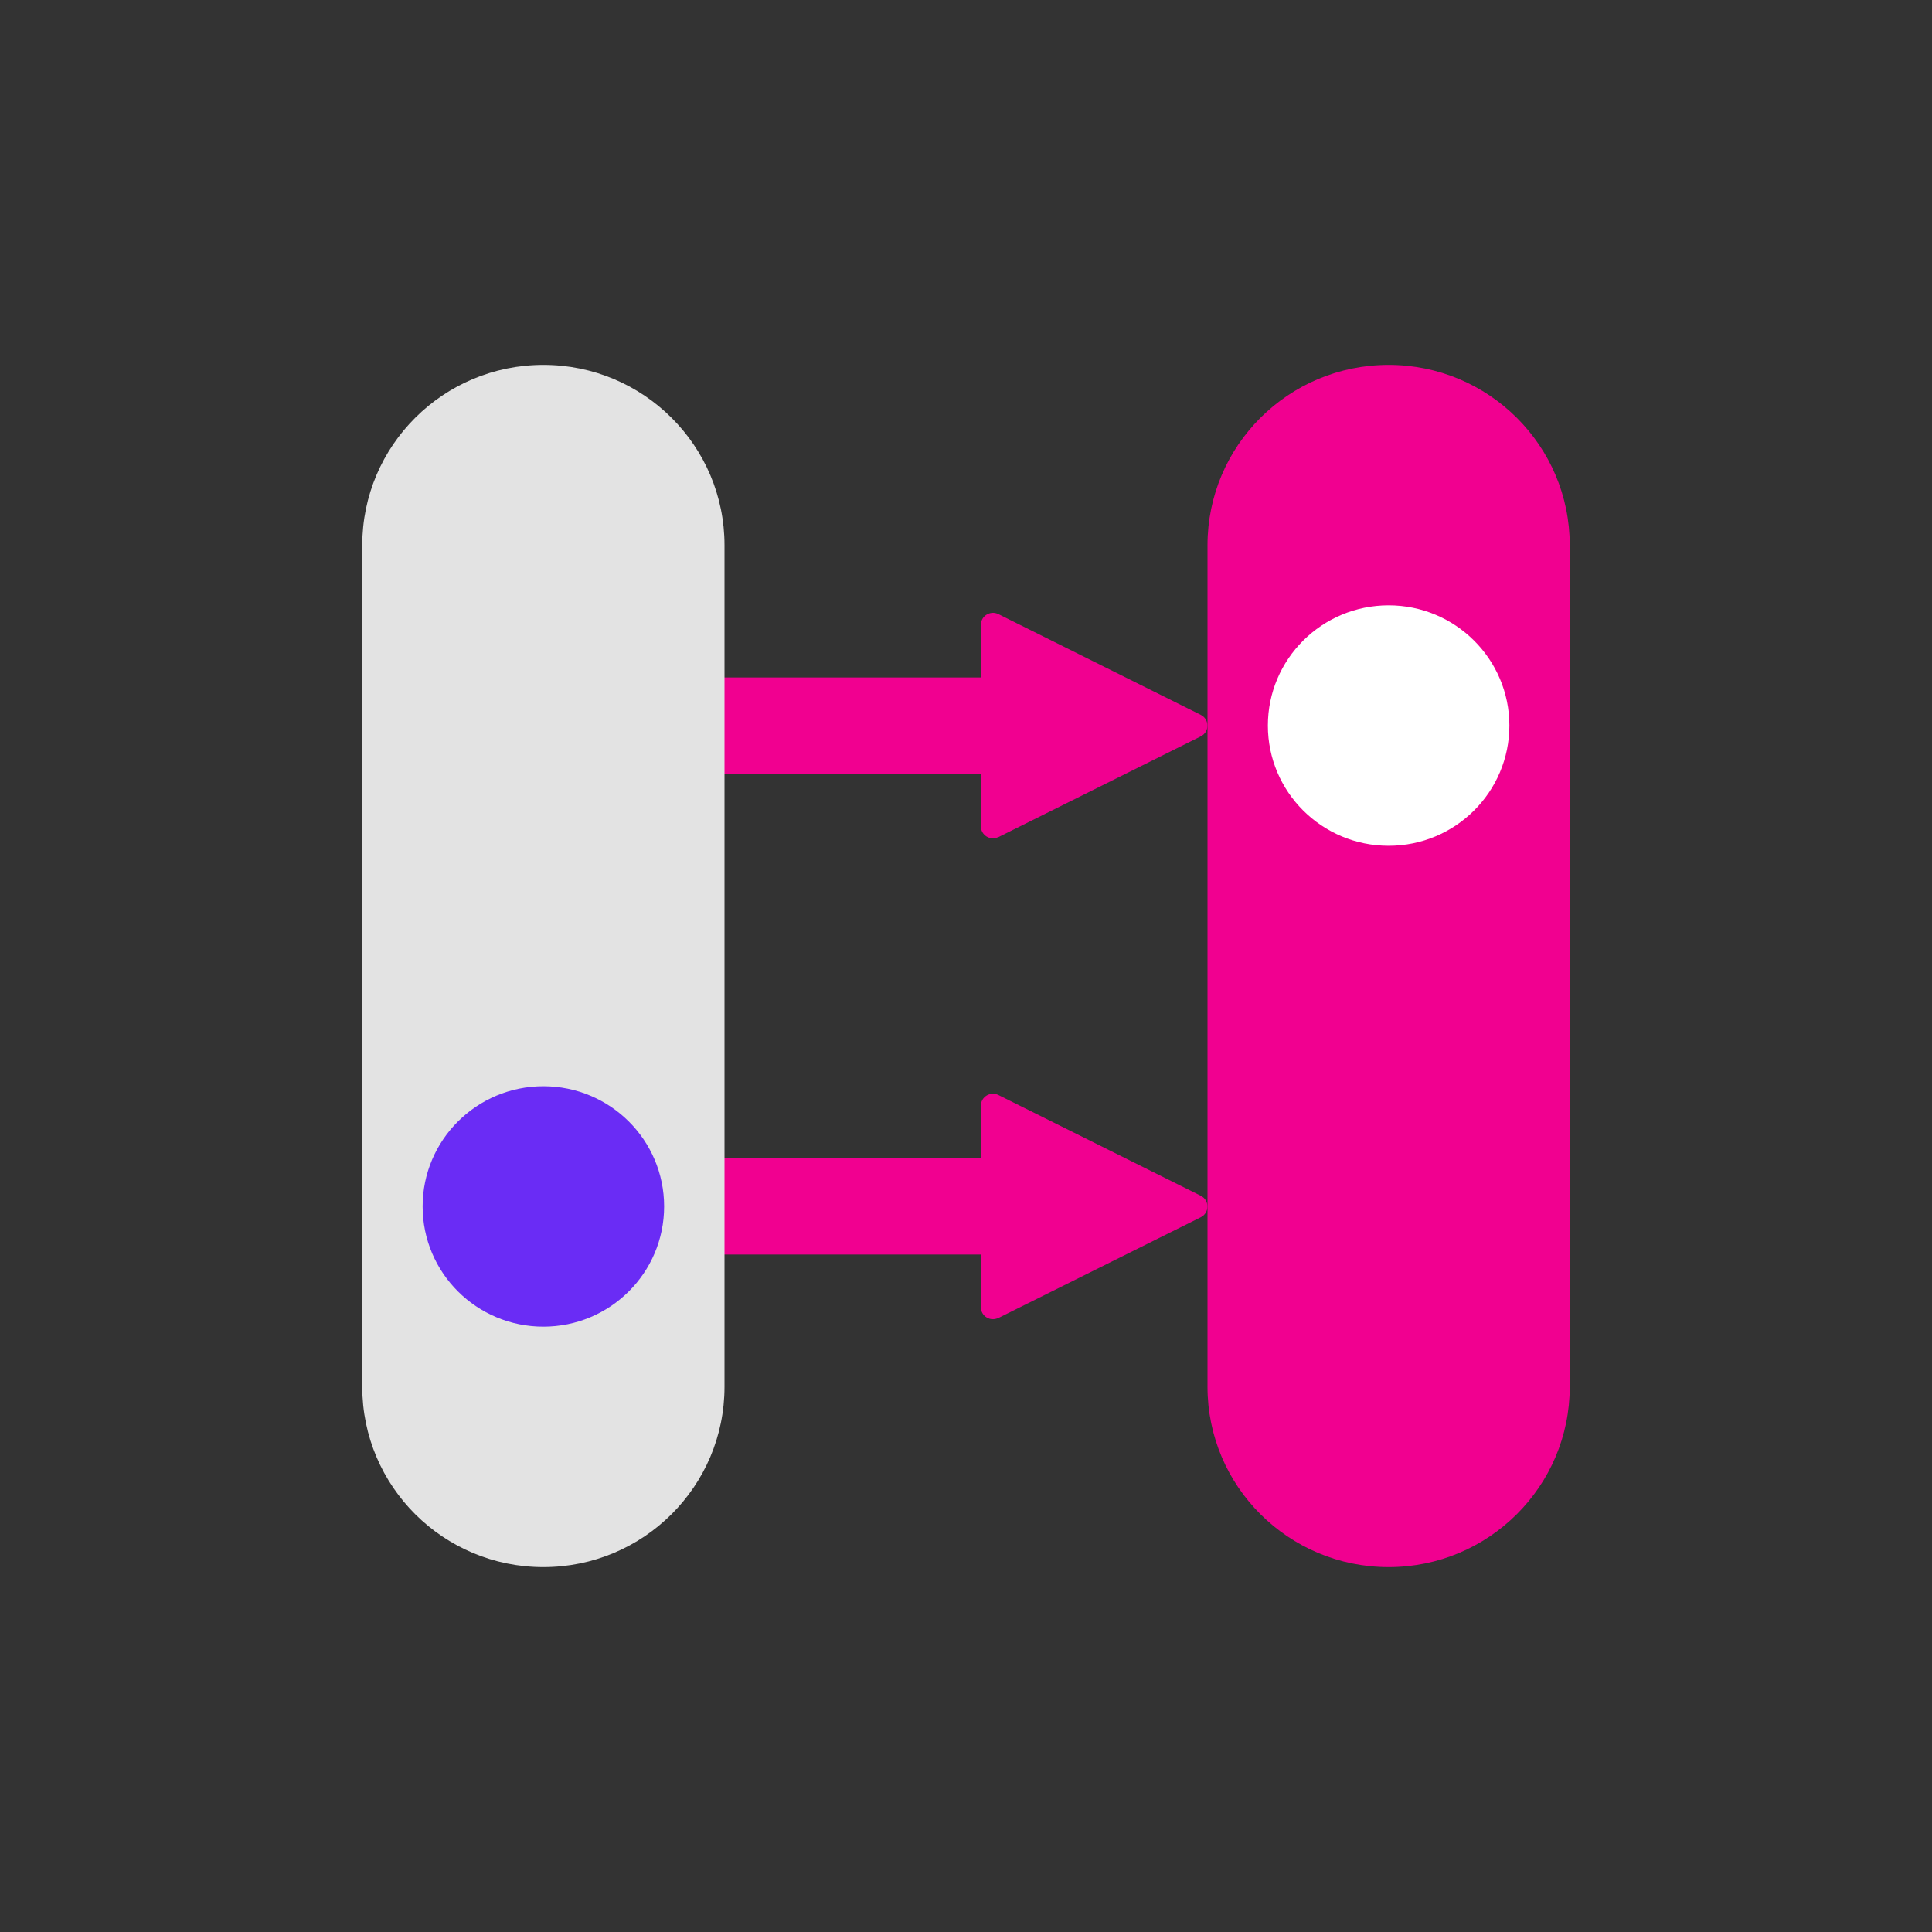 <svg width="100" height="100" viewBox="0 0 100 100" fill="none" xmlns="http://www.w3.org/2000/svg">
<rect x="0" y="0" width="100" height="100" fill="#333333" stroke="none"/>
<path fill-rule="evenodd" clip-rule="evenodd" d="M54.387 40.044H22.6V35.066H54.387V40.044Z" fill="#F10090"/>
<path fill-rule="evenodd" clip-rule="evenodd" d="M54.231 64.934H22.443V59.956H54.231V64.934Z" fill="#F10090"/>
<path d="M37.5 71.779V28.221C37.5 23.066 33.303 18.887 28.125 18.887C22.947 18.887 18.75 23.066 18.75 28.221L18.75 71.779C18.75 76.934 22.947 81.113 28.125 81.113C33.303 81.113 37.5 76.934 37.5 71.779Z" fill="#E3E3E3"/>
<path d="M62.5 28.221V71.779C62.5 76.934 66.697 81.113 71.875 81.113C77.053 81.113 81.25 76.934 81.25 71.779V28.221C81.25 23.066 77.053 18.887 71.875 18.887C66.697 18.887 62.5 23.066 62.5 28.221Z" fill="#F10090"/>
<path d="M71.875 43.777C75.327 43.777 78.125 40.991 78.125 37.555C78.125 34.118 75.327 31.332 71.875 31.332C68.423 31.332 65.625 34.118 65.625 37.555C65.625 40.991 68.423 43.777 71.875 43.777Z" fill="white"/>
<path d="M28.125 68.668C31.577 68.668 34.375 65.882 34.375 62.445C34.375 59.009 31.577 56.223 28.125 56.223C24.673 56.223 21.875 59.009 21.875 62.445C21.875 65.882 24.673 68.668 28.125 68.668Z" fill="#6A2CF5"/>
<path d="M51.676 43.33L62.151 38.115C62.613 37.885 62.613 37.231 62.151 37.001L51.676 31.786C51.263 31.581 50.77 31.88 50.77 32.34V42.769C50.77 43.23 51.257 43.535 51.676 43.323V43.33Z" fill="#F10090"/>
<path d="M51.676 68.22L62.151 63.005C62.613 62.775 62.613 62.122 62.151 61.892L51.676 56.677C51.263 56.472 50.77 56.77 50.77 57.231V67.66C50.77 68.121 51.257 68.425 51.676 68.214V68.22Z" fill="#F10090"/>
</svg>
